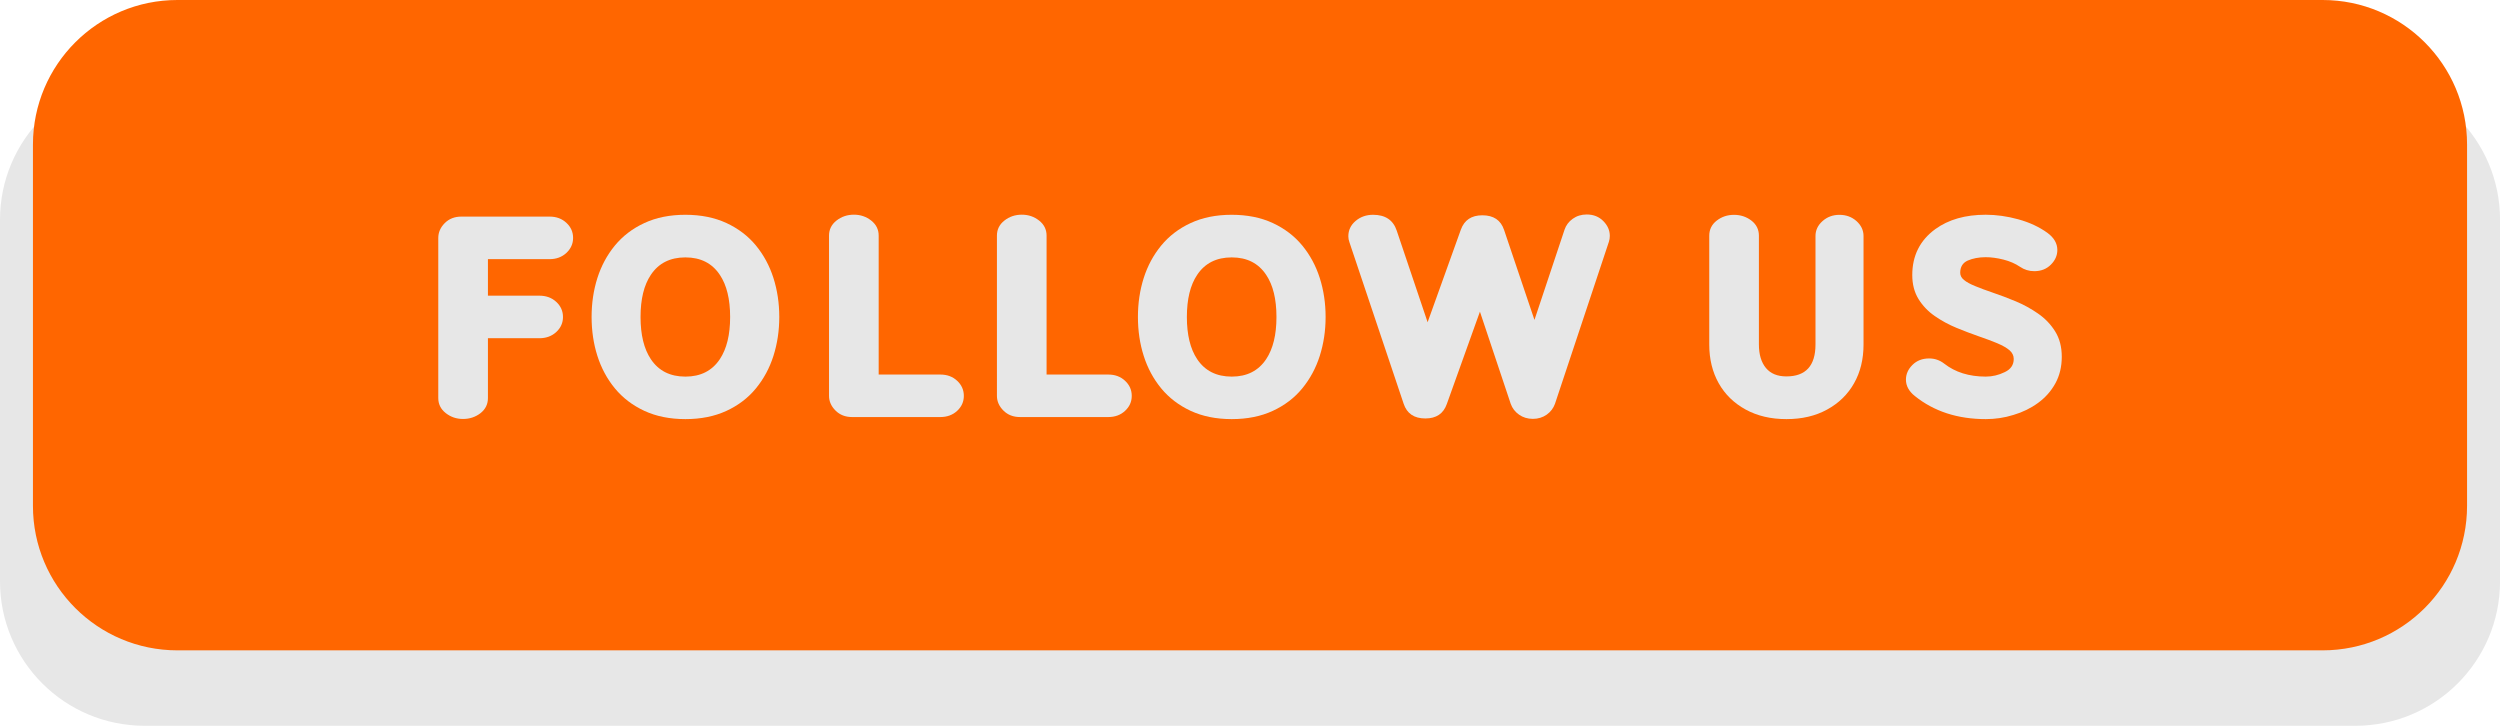 <?xml version="1.0" encoding="UTF-8" standalone="no"?><svg xmlns="http://www.w3.org/2000/svg" xmlns:xlink="http://www.w3.org/1999/xlink" fill="#000000" height="144.3" preserveAspectRatio="xMidYMid meet" version="1" viewBox="0.0 0.0 497.0 144.3" width="497" zoomAndPan="magnify"><g><g><g id="change1_1"><path d="M468.28,144.28H28.72C12.86,144.28,0,131.43,0,115.57L0,43.7c0-15.86,12.86-28.72,28.72-28.72h439.57 c15.86,0,28.72,12.86,28.72,28.72v71.86C497,131.43,484.14,144.28,468.28,144.28z" fill="#e7e7e7"/></g><g id="change2_1"><path d="M461.73,129.29H35.27c-15.86,0-28.72-12.86-28.72-28.72V28.72C6.56,12.86,19.41,0,35.27,0l426.46,0 c15.86,0,28.72,12.86,28.72,28.72v71.86C490.44,116.44,477.59,129.29,461.73,129.29z" fill="#ff6600"/></g></g><g fill="#e7e7e7" id="change3_1"><path d="M92.05,83.29c-1.31,0-2.45-0.39-3.44-1.17c-0.99-0.78-1.48-1.78-1.48-2.99V47.3c0-1.1,0.43-2.09,1.29-2.95 c0.86-0.86,1.96-1.29,3.3-1.29h17.54c1.34,0,2.45,0.41,3.34,1.24c0.89,0.82,1.33,1.83,1.33,3c0,1.16-0.45,2.15-1.33,2.98 c-0.89,0.82-2,1.24-3.34,1.24H97v7.26h10.22c1.36,0,2.48,0.41,3.37,1.24c0.89,0.82,1.33,1.83,1.33,3c0,1.16-0.44,2.15-1.33,2.98 c-0.89,0.82-2.01,1.24-3.37,1.24H97v11.91c0,1.21-0.49,2.21-1.48,2.99C94.53,82.9,93.37,83.29,92.05,83.29z"/><path d="M136.26,83.32c-3.08,0-5.8-0.55-8.16-1.64c-2.36-1.1-4.31-2.59-5.86-4.47c-1.55-1.88-2.71-4.04-3.48-6.46 c-0.77-2.42-1.15-5-1.15-7.74c0-2.74,0.38-5.31,1.15-7.74c0.77-2.42,1.93-4.57,3.48-6.46c1.55-1.88,3.5-3.38,5.86-4.47 c2.36-1.1,5.08-1.64,8.16-1.64c3.08,0,5.8,0.55,8.16,1.64c2.36,1.1,4.31,2.59,5.86,4.47c1.55,1.89,2.71,4.04,3.48,6.46 c0.77,2.42,1.16,5,1.16,7.74c0,2.74-0.39,5.31-1.16,7.74c-0.77,2.42-1.93,4.57-3.48,6.46c-1.55,1.89-3.5,3.38-5.86,4.47 C142.06,82.77,139.34,83.32,136.26,83.32z M136.26,74.87c3.03,0,5.31-1.16,6.85-3.48c1.36-2.05,2.04-4.84,2.04-8.37 c0-3.55-0.68-6.34-2.04-8.37c-1.54-2.32-3.82-3.48-6.85-3.48c-3.05,0-5.34,1.16-6.88,3.48c-1.36,2.03-2.04,4.82-2.04,8.37 c0,3.53,0.68,6.33,2.04,8.37C130.92,73.71,133.21,74.87,136.26,74.87z"/><path d="M186.93,82.91H169.4c-1.34,0-2.44-0.43-3.3-1.29c-0.86-0.86-1.29-1.83-1.29-2.92V46.84 c0-1.21,0.49-2.21,1.48-2.99c0.99-0.78,2.14-1.17,3.47-1.17c1.31,0,2.45,0.39,3.44,1.17c0.99,0.78,1.48,1.78,1.48,2.99v27.62 h12.26c1.34,0,2.46,0.41,3.34,1.24c0.89,0.82,1.33,1.83,1.33,3c0,1.16-0.44,2.15-1.33,2.98C189.39,82.5,188.27,82.91,186.93,82.91 z"/><path d="M220.32,82.91h-17.54c-1.34,0-2.44-0.43-3.3-1.29c-0.86-0.86-1.29-1.83-1.29-2.92V46.84 c0-1.21,0.49-2.21,1.48-2.99c0.99-0.78,2.14-1.17,3.47-1.17c1.31,0,2.45,0.39,3.44,1.17c0.99,0.78,1.48,1.78,1.48,2.99v27.62 h12.26c1.34,0,2.46,0.41,3.34,1.24c0.89,0.82,1.33,1.83,1.33,3c0,1.16-0.44,2.15-1.33,2.98C222.78,82.5,221.66,82.91,220.32,82.91 z"/><path d="M244.87,83.32c-3.08,0-5.8-0.55-8.16-1.64c-2.36-1.1-4.31-2.59-5.86-4.47c-1.55-1.88-2.71-4.04-3.48-6.46 c-0.77-2.42-1.15-5-1.15-7.74c0-2.74,0.38-5.31,1.15-7.74c0.77-2.42,1.93-4.57,3.48-6.46c1.55-1.88,3.5-3.38,5.86-4.47 c2.36-1.1,5.08-1.64,8.16-1.64c3.08,0,5.8,0.55,8.16,1.64c2.36,1.1,4.31,2.59,5.86,4.47c1.55,1.89,2.71,4.04,3.48,6.46 c0.77,2.42,1.16,5,1.16,7.74c0,2.74-0.39,5.31-1.16,7.74c-0.77,2.42-1.93,4.57-3.48,6.46c-1.55,1.89-3.5,3.38-5.86,4.47 C250.67,82.77,247.95,83.32,244.87,83.32z M244.87,74.87c3.03,0,5.31-1.16,6.85-3.48c1.36-2.05,2.04-4.84,2.04-8.37 c0-3.55-0.68-6.34-2.04-8.37c-1.54-2.32-3.82-3.48-6.85-3.48c-3.05,0-5.34,1.16-6.88,3.48c-1.36,2.03-2.04,4.82-2.04,8.37 c0,3.53,0.68,6.33,2.04,8.37C239.53,73.71,241.83,74.87,244.87,74.87z"/><path d="M304.74,83.27c-1.05,0-1.97-0.28-2.76-0.84c-0.79-0.56-1.34-1.28-1.65-2.15l-6.12-18.32l-6.58,18.35 c-0.67,1.92-2.09,2.88-4.27,2.88c-2.23,0-3.67-0.98-4.32-2.94l-10.77-32.08c-0.15-0.4-0.22-0.8-0.22-1.2 c0-1.21,0.48-2.23,1.45-3.05c0.97-0.82,2.13-1.22,3.47-1.22c2.43,0,4,1.05,4.7,3.15l6.14,18.21l6.61-18.41 c0.69-1.9,2.11-2.85,4.27-2.85c2.23,0,3.67,0.97,4.32,2.91l6.04,17.89l5.98-17.94c0.29-0.87,0.83-1.59,1.62-2.16 c0.79-0.57,1.72-0.86,2.79-0.86c1.34,0,2.44,0.44,3.3,1.31c0.86,0.87,1.29,1.85,1.29,2.94c0,0.42-0.06,0.82-0.19,1.2l-10.71,32.19 c-0.31,0.87-0.86,1.59-1.64,2.15C306.71,82.98,305.79,83.27,304.74,83.27z"/><path d="M355.14,83.32c-3.08,0-5.78-0.63-8.1-1.9c-2.32-1.27-4.11-3.01-5.36-5.23c-1.25-2.22-1.88-4.79-1.88-7.71 V46.86c0-1.23,0.49-2.23,1.48-3c0.99-0.77,2.13-1.15,3.44-1.15c1.32,0,2.48,0.39,3.47,1.15c0.99,0.77,1.48,1.77,1.48,3v21.61 c0,2.01,0.47,3.57,1.4,4.69c0.93,1.12,2.29,1.67,4.06,1.67c3.86,0,5.79-2.12,5.79-6.36V46.92c0-1.14,0.46-2.13,1.39-2.96 c0.93-0.83,2.05-1.25,3.37-1.25c1.34,0,2.47,0.42,3.4,1.25c0.92,0.83,1.39,1.82,1.39,2.96v21.56c0,2.92-0.62,5.49-1.88,7.71 c-1.25,2.22-3.04,3.96-5.36,5.23C360.93,82.69,358.23,83.32,355.14,83.32z"/><path d="M394.78,83.32c-5.6,0-10.3-1.53-14.11-4.59c-1.18-0.94-1.77-2.03-1.77-3.26c0-1.09,0.43-2.06,1.29-2.92 c0.86-0.86,1.97-1.29,3.33-1.29c1.1,0,2.1,0.34,2.99,1.03c2.19,1.72,4.95,2.58,8.27,2.58c1.3,0,2.56-0.3,3.78-0.9 c1.18-0.56,1.77-1.43,1.77-2.61c0-0.67-0.28-1.24-0.84-1.73c-0.56-0.48-1.37-0.94-2.43-1.39c-1.06-0.44-2.26-0.89-3.6-1.35 c-1.47-0.51-2.97-1.08-4.5-1.71c-1.53-0.63-2.97-1.41-4.31-2.34c-1.34-0.92-2.42-2.05-3.25-3.39c-0.82-1.33-1.24-2.92-1.24-4.77 c0-3.86,1.53-6.91,4.59-9.14c2.63-1.9,5.96-2.85,10.01-2.85c2.1,0,4.26,0.3,6.48,0.91c2.22,0.61,4.15,1.51,5.8,2.7 c1.3,0.96,1.96,2.09,1.96,3.4c0,1.09-0.43,2.06-1.29,2.92c-0.86,0.86-1.96,1.29-3.3,1.29c-1.03,0-1.98-0.29-2.83-0.87 c-0.93-0.63-2.02-1.11-3.28-1.43c-1.26-0.32-2.44-0.48-3.55-0.48c-1.36,0-2.56,0.23-3.59,0.68c-0.98,0.45-1.47,1.26-1.47,2.42 c0,0.54,0.25,1.02,0.75,1.43c0.5,0.41,1.24,0.82,2.23,1.22c0.99,0.41,2.12,0.83,3.39,1.26c1.5,0.51,3.05,1.09,4.64,1.75 c1.58,0.66,3.08,1.48,4.47,2.45c1.4,0.97,2.53,2.15,3.4,3.55c0.87,1.4,1.31,3.07,1.31,5.03c0,1.98-0.42,3.73-1.26,5.27 c-0.84,1.54-1.99,2.84-3.44,3.9c-1.45,1.06-3.08,1.86-4.88,2.39C398.49,83.05,396.65,83.32,394.78,83.32z"/></g></g></svg>